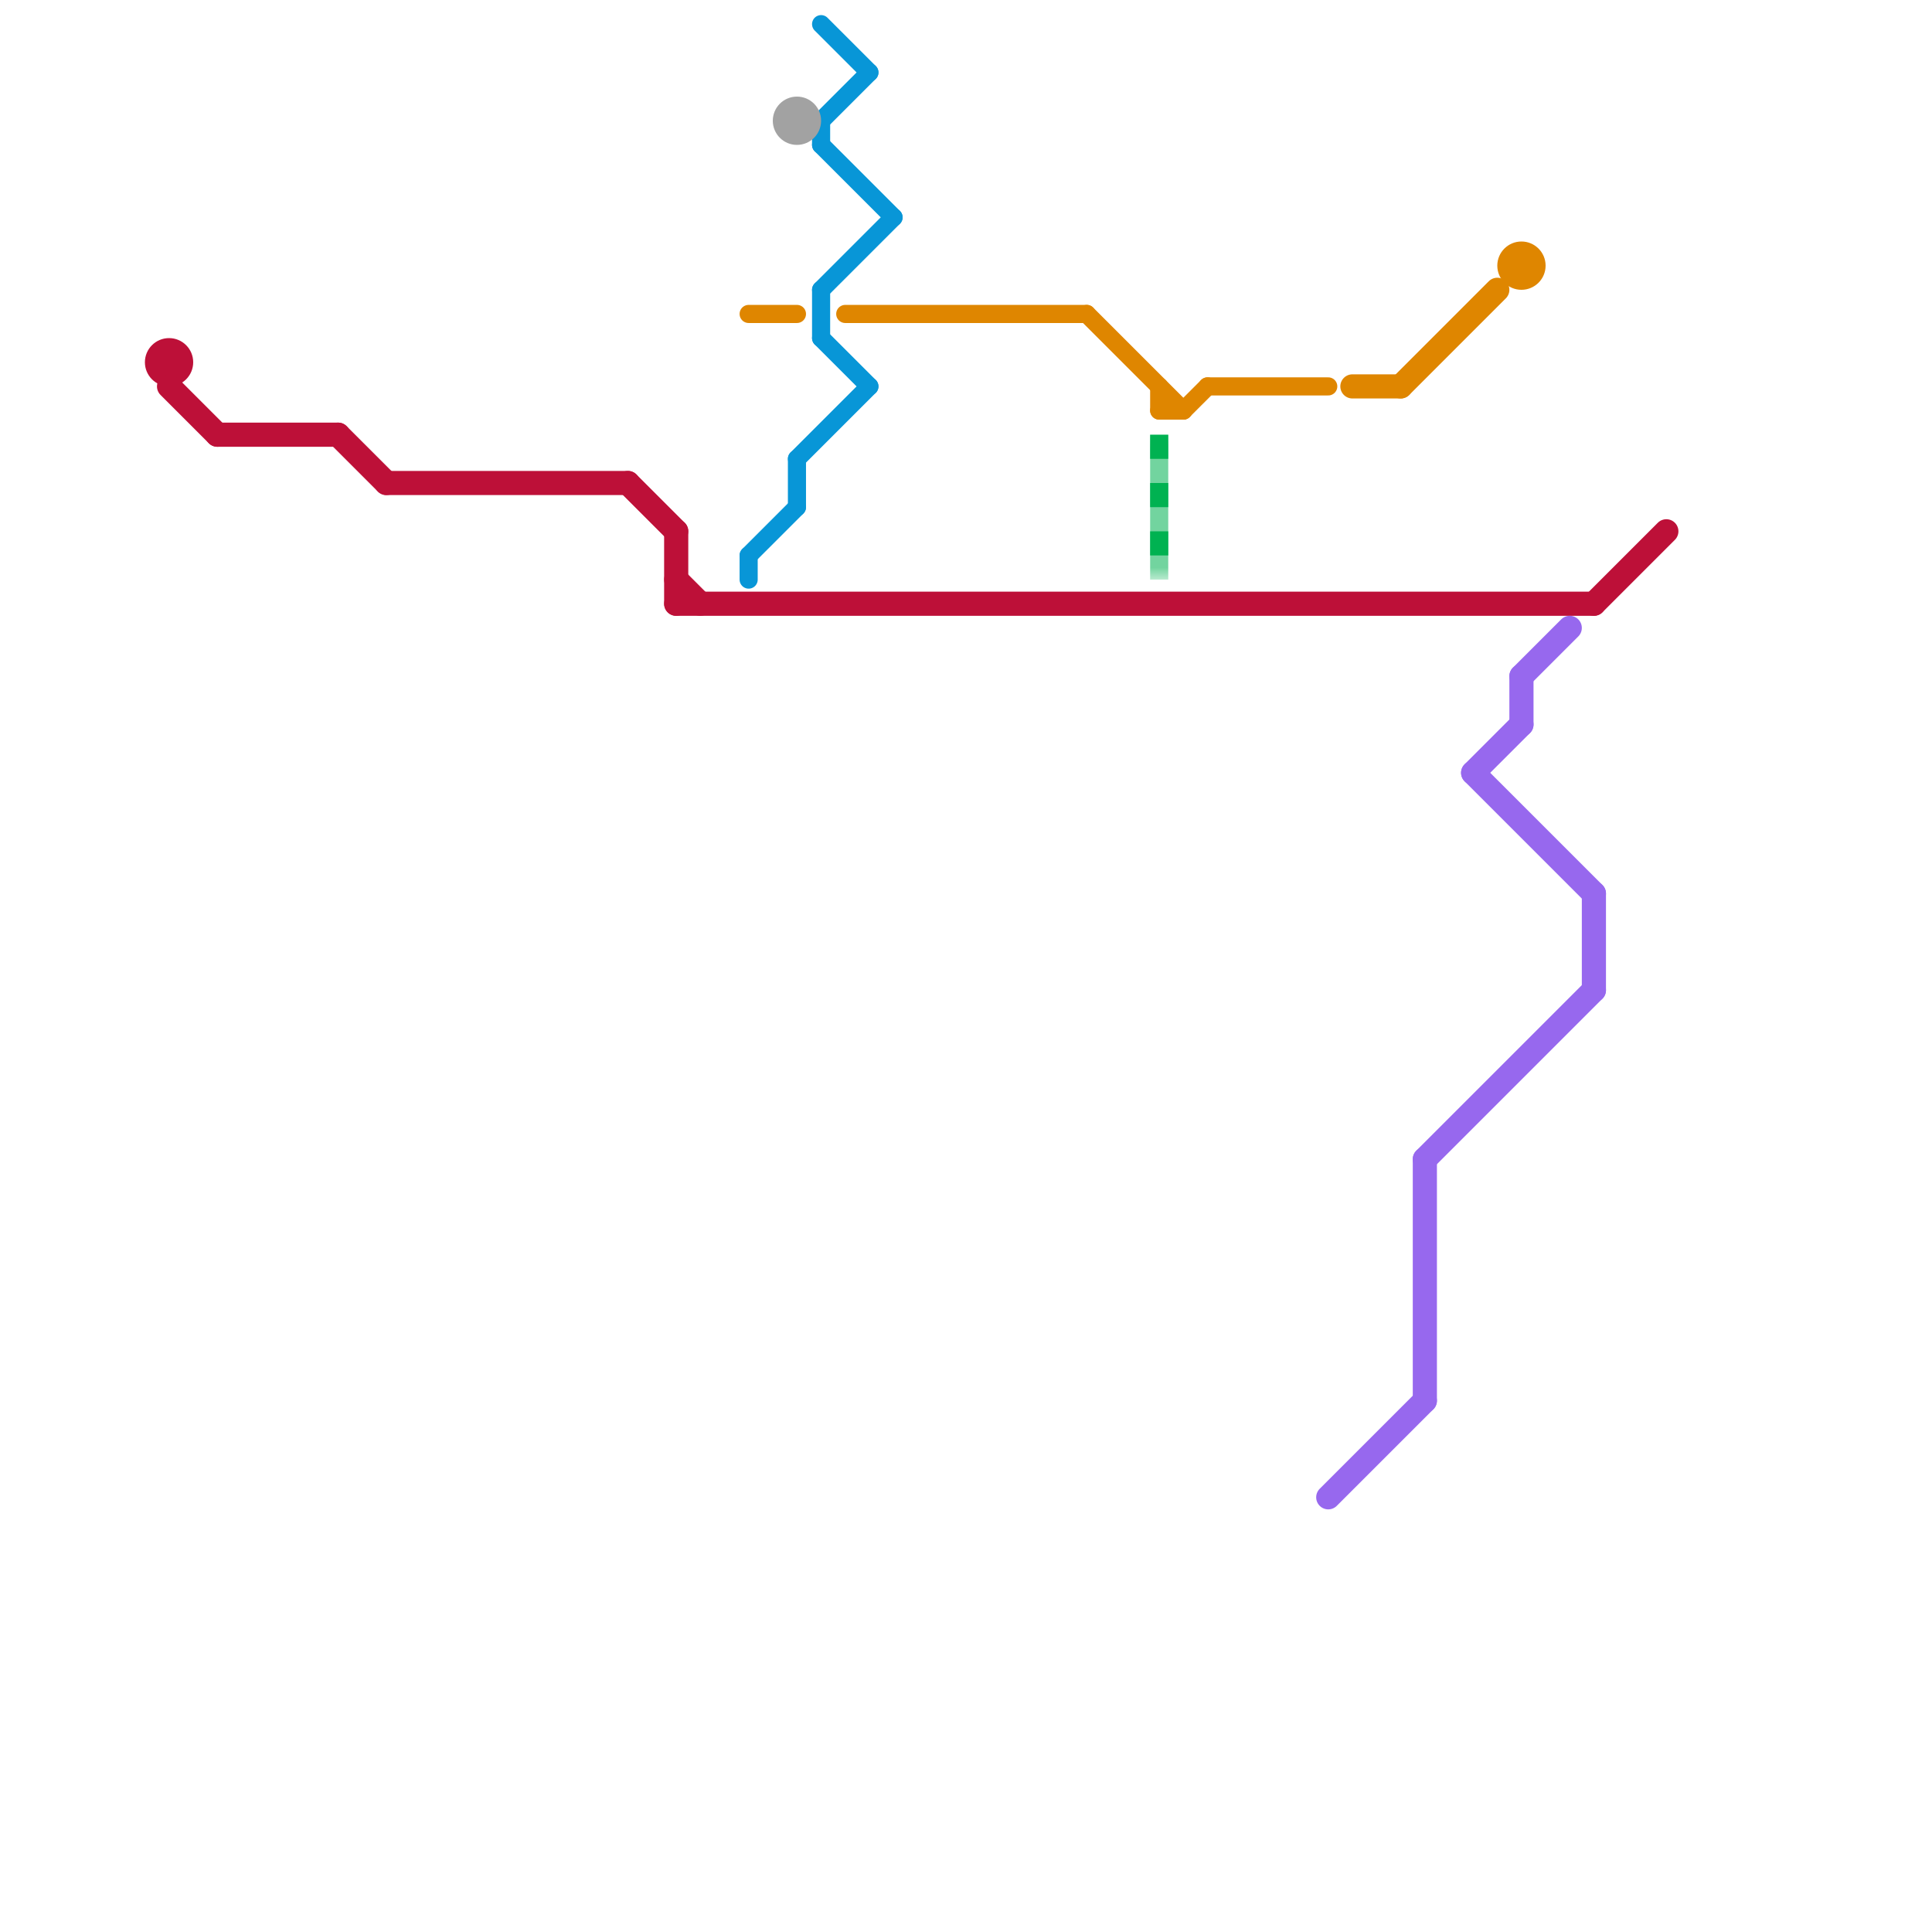 
<svg version="1.1" xmlns="http://www.w3.org/2000/svg" viewBox="0 0 80 80">
<style>text { font: 1px Helvetica; font-weight: 600; white-space: pre; dominant-baseline: central; } line { stroke-width: 0.75; fill: none; stroke-linecap: round; stroke-linejoin: round; } .c0 { stroke: #0896d7 } .c1 { stroke: #bd1038 } .c2 { stroke: #00b251 } .c3 { stroke: #df8600 } .c4 { stroke: #a2a2a2 } .c5 { stroke: #9768ee } .lsq2 { stroke-width: 0.562; stroke-linecap: butt; }.lsq2 { stroke-width: 0.562; stroke-linecap: butt; }.w2 { stroke-width: .75; }.w1 { stroke-width: 1; }.l10 { stroke-dasharray: 1 1; stroke-linecap: butt; }.sl-b { stroke-linecap: butt; }</style><defs><g id="ct-xf"><circle r="0.5" fill="#fff" stroke="#000" stroke-width="0.2"/></g><g id="ct"><circle r="0.5" fill="#fff" stroke="#000" stroke-width="0.1"/></g></defs><line class="c0 " x1="34" y1="5" x2="34" y2="6"/><line class="c0 " x1="34" y1="5" x2="36" y2="3"/><line class="c0 " x1="33" y1="19" x2="33" y2="21"/><line class="c0 " x1="33" y1="19" x2="36" y2="16"/><line class="c0 " x1="34" y1="12" x2="37" y2="9"/><line class="c0 " x1="31" y1="23" x2="33" y2="21"/><line class="c0 " x1="34" y1="6" x2="37" y2="9"/><line class="c0 " x1="34" y1="1" x2="36" y2="3"/><line class="c0 " x1="34" y1="12" x2="34" y2="14"/><line class="c0 " x1="34" y1="14" x2="36" y2="16"/><line class="c0 " x1="31" y1="23" x2="31" y2="24"/><circle cx="7" cy="15" r="1" fill="#bd1038" /><line class="c1 w1" x1="14" y1="18" x2="16" y2="20"/><line class="c1 w1" x1="28" y1="24" x2="29" y2="25"/><line class="c1 w1" x1="66" y1="25" x2="69" y2="22"/><line class="c1 w1" x1="26" y1="20" x2="28" y2="22"/><line class="c1 w1" x1="16" y1="20" x2="26" y2="20"/><line class="c1 w1" x1="7" y1="16" x2="9" y2="18"/><line class="c1 w1" x1="28" y1="22" x2="28" y2="25"/><line class="c1 w1" x1="9" y1="18" x2="14" y2="18"/><line class="c1 w1" x1="28" y1="25" x2="66" y2="25"/><mask id="k3-1-1" maskUnits="userSpaceOnUse"><line class=" sl-b" x1="48" y1="18" x2="48" y2="24" stroke="#fff"/><line class="lsq2" x1="48" y1="18" x2="48" y2="24" stroke="#000"/></mask><line class="c2  sl-b" x1="48" y1="18" x2="48" y2="24" mask="url(#k3-1-1)"/><line class="c2 l10" x1="48" y1="18" x2="48" y2="24"/><line class="c3 " x1="50" y1="16" x2="55" y2="16"/><line class="c3 " x1="48" y1="16" x2="48" y2="17"/><line class="c3 " x1="48" y1="17" x2="49" y2="17"/><line class="c3 " x1="49" y1="17" x2="50" y2="16"/><line class="c3 " x1="35" y1="13" x2="45" y2="13"/><line class="c3 " x1="31" y1="13" x2="33" y2="13"/><line class="c3 " x1="45" y1="13" x2="49" y2="17"/><circle cx="63" cy="11" r="1" fill="#df8600" /><line class="c3 w1" x1="56" y1="16" x2="58" y2="16"/><line class="c3 w1" x1="58" y1="16" x2="62" y2="12"/><circle cx="33" cy="5" r="1" fill="#a2a2a2" /><line class="c5 w1" x1="66" y1="37" x2="66" y2="41"/><line class="c5 w1" x1="59" y1="48" x2="66" y2="41"/><line class="c5 w1" x1="55" y1="62" x2="59" y2="58"/><line class="c5 w1" x1="63" y1="28" x2="63" y2="30"/><line class="c5 w1" x1="63" y1="28" x2="65" y2="26"/><line class="c5 w1" x1="59" y1="48" x2="59" y2="58"/><line class="c5 w1" x1="61" y1="32" x2="63" y2="30"/><line class="c5 w1" x1="61" y1="32" x2="66" y2="37"/>
</svg>
